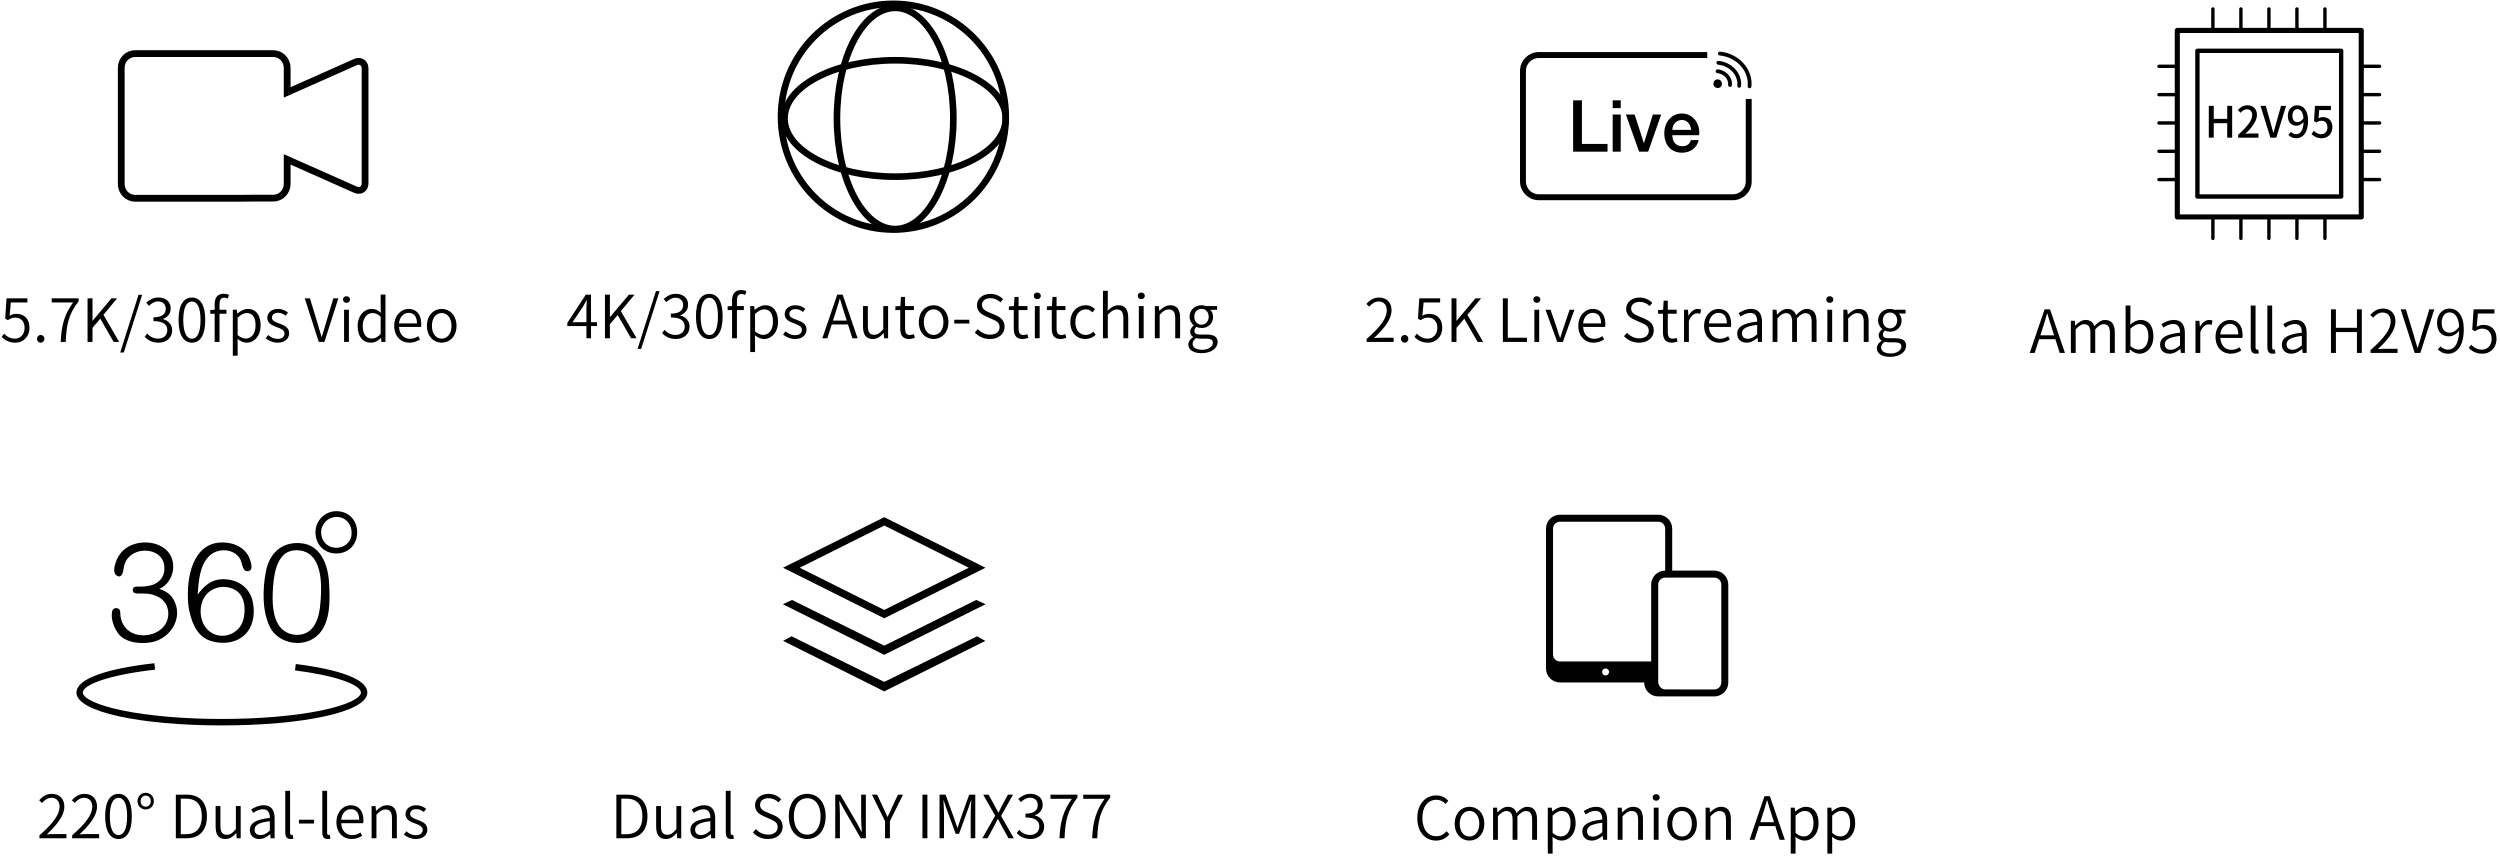 <?xml version="1.0" encoding="UTF-8" standalone="no"?>
<svg width="680px" height="233px" viewBox="0 0 680 233" version="1.1" xmlns="http://www.w3.org/2000/svg" xmlns:xlink="http://www.w3.org/1999/xlink">
    <!-- Generator: Sketch 44.1 (41455) - http://www.bohemiancoding.com/sketch -->
    <title>Group 56</title>
    <desc>Created with Sketch.</desc>
    <defs></defs>
    <g id="v10-overview" stroke="none" stroke-width="1" fill="none" fill-rule="evenodd">
        <g id="Group-56" transform="translate(0, 1)">
            <g id="Group-Copy" transform="translate(32, 13)"></g>
            <g id="Group-3-Copy" transform="translate(413, 13)">
                <g id="Group-7-Copy-2" transform="translate(0.442, 0.042)">
                    <g id="Group-6" transform="translate(52.605, 0)"></g>
                </g>
            </g>
            <g id="Group-4-Copy" transform="translate(587, 1)"></g>
            <g id="Group-2-Copy" transform="translate(212, 0)"></g>
            <g id="Group-8-Copy" transform="translate(20, 138)"></g>
            <g id="Group-7-Copy" transform="translate(213, 140)"></g>
            <g id="Group-55">
                <path d="M4.196,92.211 C6.156,92.211 8.019,90.736 8.019,88.161 C8.019,85.536 6.431,84.37 4.471,84.37 C3.726,84.37 3.175,84.564 2.624,84.872 L2.948,81.276 L7.452,81.276 L7.452,80.142 L1.782,80.142 L1.409,85.65 L2.138,86.103 C2.819,85.65 3.337,85.39 4.147,85.39 C5.686,85.39 6.691,86.443 6.691,88.193 C6.691,89.975 5.508,91.109 4.082,91.109 C2.673,91.109 1.798,90.461 1.118,89.764 L0.454,90.639 C1.247,91.433 2.349,92.211 4.196,92.211 Z M11.065,92.211 C11.615,92.211 12.069,91.789 12.069,91.174 C12.069,90.526 11.615,90.105 11.065,90.105 C10.53,90.105 10.076,90.526 10.076,91.174 C10.076,91.789 10.53,92.211 11.065,92.211 Z M16.508,92 L17.885,92 C18.079,87.367 18.598,84.548 21.4,80.935 L21.4,80.142 L14.062,80.142 L14.062,81.276 L19.877,81.276 C17.545,84.516 16.702,87.432 16.508,92 Z M23.814,92 L25.159,92 L25.159,88.177 L27.281,85.682 L30.91,92 L32.416,92 L28.139,84.629 L31.865,80.142 L30.326,80.142 L25.191,86.249 L25.159,86.249 L25.159,80.142 L23.814,80.142 L23.814,92 Z M32.692,94.884 L33.664,94.884 L38.669,79.186 L37.681,79.186 L32.692,94.884 Z M43.108,92.211 C45.182,92.211 46.834,90.947 46.834,88.841 C46.834,87.205 45.7,86.136 44.307,85.812 L44.307,85.747 C45.571,85.293 46.429,84.337 46.429,82.863 C46.429,80.984 45.004,79.931 43.06,79.915 C41.699,79.931 40.662,80.53 39.787,81.324 L40.516,82.183 C41.18,81.502 42.039,81 43.011,80.984 C44.291,81 45.085,81.778 45.085,82.96 C45.085,84.289 44.226,85.309 41.747,85.309 L41.747,86.346 C44.501,86.346 45.506,87.334 45.506,88.809 C45.506,90.218 44.469,91.109 43.027,91.109 C41.618,91.109 40.727,90.445 40.03,89.732 L39.35,90.591 C40.111,91.417 41.261,92.211 43.108,92.211 Z M52.213,92.211 C49.977,92.211 48.568,90.169 48.568,86.022 C48.568,81.907 49.977,79.931 52.213,79.931 C54.432,79.931 55.825,81.924 55.825,86.022 C55.825,90.169 54.432,92.211 52.213,92.211 Z M52.213,91.141 C53.606,91.141 54.545,89.554 54.545,86.022 C54.545,82.555 53.606,81 52.213,81 C50.803,81 49.847,82.555 49.847,86.022 C49.847,89.554 50.803,91.141 52.213,91.141 Z M62.273,79.186 C61.868,79.008 61.366,78.894 60.863,78.894 C59.195,78.894 58.385,79.963 58.385,81.729 L58.385,83.252 L57.186,83.333 L57.186,84.337 L58.385,84.337 L58.385,92 L59.713,92 L59.713,84.337 L61.592,84.337 L61.592,83.252 L59.713,83.252 L59.713,81.745 C59.713,80.579 60.118,79.963 60.977,79.963 C61.285,79.963 61.641,80.044 61.981,80.206 L62.273,79.186 Z M63.326,95.758 L63.326,83.252 L64.395,83.252 L64.525,84.273 L64.573,84.273 C65.383,83.625 66.371,83.025 67.392,83.025 C69.676,83.025 70.891,84.791 70.891,87.48 C70.891,90.477 69.093,92.211 67.068,92.211 C66.258,92.211 65.432,91.838 64.606,91.19 L64.638,92.729 L64.638,95.758 L63.326,95.758 Z M66.874,91.093 C68.396,91.093 69.514,89.716 69.514,87.496 C69.514,85.52 68.834,84.143 67.084,84.143 C66.323,84.143 65.529,84.58 64.638,85.407 L64.638,90.137 C65.464,90.85 66.274,91.093 66.874,91.093 Z M75.524,92.211 C77.549,92.211 78.651,91.044 78.651,89.651 C78.651,87.982 77.225,87.48 75.946,86.978 C74.941,86.622 73.969,86.281 73.969,85.407 C73.969,84.694 74.504,84.078 75.67,84.078 C76.464,84.078 77.096,84.418 77.695,84.856 L78.327,83.997 C77.663,83.463 76.707,83.025 75.67,83.025 C73.791,83.025 72.706,84.111 72.706,85.471 C72.706,86.962 74.099,87.545 75.346,87.999 C76.334,88.355 77.387,88.776 77.387,89.716 C77.387,90.526 76.788,91.174 75.573,91.174 C74.471,91.174 73.694,90.753 72.932,90.121 L72.268,91.012 C73.094,91.692 74.277,92.211 75.524,92.211 Z M86.702,92 L88.241,92 L92.032,80.142 L90.671,80.142 L88.711,86.686 C88.274,88.096 87.982,89.214 87.529,90.607 L87.464,90.607 C86.994,89.214 86.719,88.096 86.297,86.686 L84.305,80.142 L82.895,80.142 L86.702,92 Z M93.587,92 L94.9,92 L94.9,83.252 L93.587,83.252 L93.587,92 Z M94.252,81.373 C94.77,81.373 95.207,81 95.207,80.482 C95.207,79.915 94.77,79.575 94.252,79.575 C93.701,79.575 93.296,79.915 93.296,80.482 C93.296,81 93.701,81.373 94.252,81.373 Z M100.894,92.211 C98.69,92.211 97.281,90.558 97.281,87.642 C97.281,84.807 99.079,83.025 101.088,83.025 C102.125,83.025 102.805,83.414 103.599,84.062 L103.534,82.539 L103.534,79.105 L104.846,79.105 L104.846,92 L103.761,92 L103.631,90.947 L103.599,90.947 C102.902,91.644 101.963,92.211 100.894,92.211 Z M101.169,91.093 C102.011,91.093 102.757,90.672 103.534,89.845 L103.534,85.115 C102.74,84.418 102.06,84.143 101.299,84.143 C99.808,84.143 98.658,85.585 98.658,87.626 C98.658,89.781 99.565,91.093 101.169,91.093 Z M111.375,92.211 C109.075,92.211 107.228,90.51 107.228,87.642 C107.228,84.791 109.123,83.025 111.132,83.025 C113.319,83.025 114.583,84.597 114.583,87.124 C114.583,87.415 114.566,87.707 114.518,87.918 L108.54,87.918 C108.621,89.862 109.787,91.158 111.537,91.158 C112.396,91.158 113.108,90.882 113.756,90.445 L114.242,91.32 C113.481,91.806 112.59,92.211 111.375,92.211 Z M108.524,86.962 L113.416,86.962 C113.416,85.083 112.574,84.094 111.148,84.094 C109.852,84.094 108.702,85.147 108.524,86.962 Z M120.139,92.211 C118.001,92.211 116.122,90.526 116.122,87.642 C116.122,84.71 118.001,83.025 120.139,83.025 C122.278,83.025 124.173,84.71 124.173,87.642 C124.173,90.526 122.278,92.211 120.139,92.211 Z M120.139,91.109 C121.711,91.109 122.812,89.716 122.812,87.642 C122.812,85.552 121.711,84.143 120.139,84.143 C118.568,84.143 117.482,85.552 117.482,87.642 C117.482,89.716 118.568,91.109 120.139,91.109 Z" id="5.7K/30fps-Video-Copy" fill="#000000" fill-rule="nonzero"></path>
                <path d="M97.543,15.686 C98.564,15.686 99.299,16.473 99.299,17.635 L99.299,48.813 C99.299,50.003 98.567,50.794 97.543,50.794 C97.261,50.794 96.953,50.724 96.672,50.593 L79.409,42.927 L78.111,42.35 L78.111,43.771 L78.111,49.036 C78.111,51.178 76.409,52.9 74.305,52.9 L68.283,52.9 L64.397,52.932 L47.441,52.932 L43.72,52.932 L36.784,52.932 C34.679,52.932 32.978,51.209 32.978,49.068 L32.978,17.443 C32.978,15.302 34.679,13.58 36.784,13.58 L74.305,13.58 C76.409,13.58 78.111,15.302 78.111,17.443 L78.111,22.709 L78.111,24.129 L79.409,23.553 L96.656,15.894 C96.953,15.755 97.261,15.686 97.543,15.686 Z" id="Shape" stroke="#000000" stroke-width="1.847"></path>
                <path d="M371.729,92 L379.068,92 L379.068,90.866 L375.666,90.866 C375.066,90.866 374.353,90.898 373.722,90.963 C376.621,88.242 378.501,85.795 378.501,83.398 C378.501,81.292 377.205,79.931 375.099,79.931 C373.624,79.931 372.604,80.628 371.648,81.664 L372.426,82.41 C373.106,81.616 373.965,81 374.953,81 C376.476,81 377.205,82.053 377.205,83.446 C377.205,85.504 375.52,87.901 371.729,91.206 L371.729,92 Z M382.065,92.211 C382.615,92.211 383.069,91.789 383.069,91.174 C383.069,90.526 382.615,90.105 382.065,90.105 C381.53,90.105 381.076,90.526 381.076,91.174 C381.076,91.789 381.53,92.211 382.065,92.211 Z M388.464,92.211 C390.424,92.211 392.287,90.736 392.287,88.161 C392.287,85.536 390.699,84.37 388.739,84.37 C387.994,84.37 387.443,84.564 386.892,84.872 L387.216,81.276 L391.72,81.276 L391.72,80.142 L386.05,80.142 L385.677,85.65 L386.406,86.103 C387.087,85.65 387.605,85.39 388.415,85.39 C389.954,85.39 390.958,86.443 390.958,88.193 C390.958,89.975 389.776,91.109 388.35,91.109 C386.941,91.109 386.066,90.461 385.386,89.764 L384.721,90.639 C385.515,91.433 386.617,92.211 388.464,92.211 Z M394.814,92 L396.159,92 L396.159,88.177 L398.281,85.682 L401.91,92 L403.416,92 L399.139,84.629 L402.865,80.142 L401.326,80.142 L396.191,86.249 L396.159,86.249 L396.159,80.142 L394.814,80.142 L394.814,92 Z M408.778,92 L415.356,92 L415.356,90.866 L410.123,90.866 L410.123,80.142 L408.778,80.142 L408.778,92 Z M417.348,92 L418.66,92 L418.66,83.252 L417.348,83.252 L417.348,92 Z M418.012,81.373 C418.531,81.373 418.968,81 418.968,80.482 C418.968,79.915 418.531,79.575 418.012,79.575 C417.462,79.575 417.057,79.915 417.057,80.482 C417.057,81 417.462,81.373 418.012,81.373 Z M423.569,92 L425.108,92 L428.235,83.252 L426.939,83.252 L425.205,88.339 C424.946,89.197 424.638,90.088 424.379,90.915 L424.314,90.915 C424.039,90.088 423.747,89.197 423.488,88.339 L421.755,83.252 L420.378,83.252 L423.569,92 Z M433.451,92.211 C431.151,92.211 429.304,90.51 429.304,87.642 C429.304,84.791 431.199,83.025 433.208,83.025 C435.395,83.025 436.659,84.597 436.659,87.124 C436.659,87.415 436.642,87.707 436.594,87.918 L430.616,87.918 C430.697,89.862 431.863,91.158 433.613,91.158 C434.472,91.158 435.184,90.882 435.832,90.445 L436.318,91.32 C435.557,91.806 434.666,92.211 433.451,92.211 Z M430.6,86.962 L435.492,86.962 C435.492,85.083 434.65,84.094 433.224,84.094 C431.928,84.094 430.778,85.147 430.6,86.962 Z M445.844,92.211 C448.29,92.211 449.829,90.753 449.829,88.89 C449.829,87.124 448.728,86.314 447.367,85.714 L445.65,84.985 C444.742,84.597 443.673,84.143 443.673,82.928 C443.673,81.81 444.597,81.114 445.974,81.114 C447.108,81.114 447.982,81.551 448.711,82.248 L449.424,81.389 C448.614,80.53 447.399,79.931 445.974,79.931 C443.868,79.931 442.312,81.227 442.312,83.025 C442.312,84.759 443.625,85.569 444.726,86.038 L446.443,86.8 C447.577,87.302 448.468,87.707 448.468,88.987 C448.468,90.202 447.48,91.028 445.86,91.028 C444.597,91.028 443.398,90.445 442.539,89.521 L441.729,90.445 C442.75,91.53 444.159,92.211 445.844,92.211 Z M454.738,92.211 C455.224,92.211 455.807,92.049 456.293,91.887 L456.034,90.898 C455.742,91.012 455.337,91.125 455.013,91.125 C453.96,91.125 453.636,90.477 453.636,89.408 L453.636,84.337 L456.05,84.337 L456.05,83.252 L453.636,83.252 L453.636,80.773 L452.518,80.773 L452.373,83.252 L450.996,83.333 L450.996,84.337 L452.324,84.337 L452.324,89.359 C452.324,91.077 452.907,92.211 454.738,92.211 Z M458.059,92 L459.371,92 L459.371,86.298 C459.97,84.775 460.878,84.224 461.623,84.224 C461.963,84.224 462.157,84.273 462.449,84.37 L462.708,83.22 C462.417,83.074 462.157,83.025 461.785,83.025 C460.797,83.025 459.906,83.754 459.306,84.856 L459.258,84.856 L459.128,83.252 L458.059,83.252 L458.059,92 Z M467.665,92.211 C465.365,92.211 463.518,90.51 463.518,87.642 C463.518,84.791 465.414,83.025 467.422,83.025 C469.609,83.025 470.873,84.597 470.873,87.124 C470.873,87.415 470.857,87.707 470.808,87.918 L464.83,87.918 C464.911,89.862 466.078,91.158 467.827,91.158 C468.686,91.158 469.399,90.882 470.047,90.445 L470.533,91.32 C469.771,91.806 468.88,92.211 467.665,92.211 Z M464.814,86.962 L469.707,86.962 C469.707,85.083 468.864,84.094 467.439,84.094 C466.143,84.094 464.992,85.147 464.814,86.962 Z M475.069,92.211 C473.627,92.211 472.525,91.336 472.525,89.748 C472.525,87.837 474.194,86.897 477.952,86.476 C477.969,85.293 477.596,84.127 476.089,84.127 C475.036,84.127 474.097,84.629 473.433,85.099 L472.898,84.175 C473.659,83.673 474.891,83.025 476.3,83.025 C478.422,83.025 479.265,84.467 479.265,86.573 L479.265,92 L478.179,92 L478.066,90.931 L478.017,90.931 C477.175,91.644 476.17,92.211 475.069,92.211 Z M475.425,91.141 C476.316,91.141 477.061,90.72 477.952,89.926 L477.952,87.367 C474.858,87.723 473.805,88.468 473.805,89.667 C473.805,90.72 474.534,91.141 475.425,91.141 Z M482.148,92 L483.46,92 L483.46,85.601 C484.287,84.645 485.064,84.175 485.745,84.175 C486.927,84.175 487.462,84.921 487.462,86.605 L487.462,92 L488.774,92 L488.774,85.601 C489.616,84.645 490.362,84.175 491.074,84.175 C492.241,84.175 492.775,84.921 492.775,86.605 L492.775,92 L494.104,92 L494.104,86.443 C494.104,84.208 493.229,83.025 491.447,83.025 C490.394,83.025 489.471,83.722 488.531,84.726 C488.191,83.689 487.478,83.025 486.117,83.025 C485.097,83.025 484.157,83.706 483.396,84.548 L483.347,84.548 L483.217,83.252 L482.148,83.252 L482.148,92 Z M497.036,92 L498.348,92 L498.348,83.252 L497.036,83.252 L497.036,92 Z M497.7,81.373 C498.219,81.373 498.656,81 498.656,80.482 C498.656,79.915 498.219,79.575 497.7,79.575 C497.149,79.575 496.744,79.915 496.744,80.482 C496.744,81 497.149,81.373 497.7,81.373 Z M501.394,92 L502.706,92 L502.706,85.601 C503.613,84.661 504.277,84.175 505.201,84.175 C506.416,84.175 506.934,84.921 506.934,86.605 L506.934,92 L508.263,92 L508.263,86.443 C508.263,84.208 507.42,83.025 505.59,83.025 C504.391,83.025 503.484,83.706 502.641,84.532 L502.593,84.532 L502.463,83.252 L501.394,83.252 L501.394,92 Z M514.111,96.066 C511.956,96.066 510.498,95.208 510.498,93.701 C510.498,92.956 510.984,92.227 511.794,91.692 L511.794,91.627 C511.341,91.352 511,90.882 511,90.186 C511,89.457 511.535,88.89 511.972,88.566 L511.972,88.501 C511.405,88.047 510.838,87.189 510.838,86.152 C510.838,84.256 512.313,83.025 514.078,83.025 C514.564,83.025 514.986,83.139 515.293,83.252 L518.323,83.252 L518.323,84.273 L516.476,84.273 C516.913,84.694 517.237,85.374 517.237,86.168 C517.237,88.031 515.844,89.23 514.078,89.23 C513.641,89.23 513.139,89.116 512.734,88.906 C512.41,89.181 512.151,89.505 512.151,90.007 C512.151,90.574 512.507,90.996 513.706,90.996 L515.455,90.996 C517.464,90.996 518.469,91.627 518.469,93.069 C518.469,94.657 516.768,96.066 514.111,96.066 Z M514.078,88.323 C515.131,88.323 516.039,87.464 516.039,86.152 C516.039,84.823 515.148,84.013 514.078,84.013 C512.993,84.013 512.118,84.807 512.118,86.152 C512.118,87.464 513.025,88.323 514.078,88.323 Z M514.289,95.143 C516.039,95.143 517.173,94.203 517.173,93.264 C517.173,92.405 516.541,92.113 515.342,92.113 L513.738,92.113 C513.463,92.113 513.025,92.065 512.62,91.968 C511.956,92.437 511.665,93.004 511.665,93.539 C511.665,94.511 512.637,95.143 514.289,95.143 Z" id="2.5K-Live-Streaming-Copy-2" fill="#000000" fill-rule="nonzero"></path>
                <path d="M468.028,22.624 C467.915,22.737 467.788,22.82 467.645,22.873 C467.502,22.927 467.357,22.952 467.208,22.95 C467.06,22.947 466.914,22.917 466.769,22.858 C466.625,22.799 466.495,22.711 466.38,22.593 C466.269,22.479 466.186,22.349 466.13,22.203 C466.074,22.058 466.047,21.91 466.047,21.761 C466.048,21.611 466.075,21.465 466.13,21.321 C466.184,21.177 466.267,21.049 466.379,20.935 C466.494,20.818 466.624,20.73 466.769,20.672 C466.914,20.614 467.06,20.585 467.206,20.585 C467.353,20.585 467.497,20.614 467.64,20.671 C467.783,20.729 467.91,20.814 468.021,20.928 C468.136,21.046 468.222,21.178 468.279,21.326 C468.336,21.474 468.366,21.623 468.367,21.774 C468.368,21.925 468.341,22.075 468.285,22.224 C468.229,22.374 468.143,22.507 468.028,22.624" id="Fill-25" fill="#000000" fill-rule="nonzero"></path>
                <path d="M473.015,22.87 C472.732,22.841 472.526,22.585 472.554,22.297 C472.826,19.473 470.484,16.918 467.334,16.602 C467.051,16.574 466.845,16.318 466.873,16.03 C466.9,15.742 467.152,15.531 467.435,15.559 C471.149,15.932 473.905,19 473.577,22.399 C473.549,22.688 473.298,22.898 473.015,22.87" id="Fill-26" fill="#000000" fill-rule="nonzero"></path>
                <path d="M475.367,22.432 C475.766,18.292 472.347,14.549 467.746,14.088 C467.463,14.06 467.256,13.803 467.284,13.515 C467.312,13.227 467.563,13.017 467.846,13.045 C473.012,13.563 476.845,17.82 476.39,22.534 C476.362,22.822 476.111,23.033 475.828,23.004 C475.545,22.976 475.339,22.719 475.367,22.432 Z" id="Fill-27" fill="#000000" fill-rule="nonzero"></path>
                <path d="M470.514,22.642 C470.231,22.613 470.025,22.357 470.052,22.069 C470.204,20.502 468.892,19.084 467.128,18.907 C466.846,18.879 466.639,18.623 466.667,18.334 C466.695,18.046 466.947,17.836 467.229,17.864 C469.557,18.098 471.283,20.03 471.076,22.171 C471.048,22.46 470.797,22.67 470.514,22.642" id="Fill-28" fill="#000000" fill-rule="nonzero"></path>
                <path d="M427.891,26.297 L430.288,26.297 L430.288,38.148 L437.25,38.148 L437.25,40.26 L427.891,40.26 L427.891,26.297 Z M438.65,26.297 L440.837,26.297 L440.837,28.409 L438.65,28.409 L438.65,26.297 Z M438.65,30.149 L440.837,30.149 L440.837,40.26 L438.65,40.26 L438.65,30.149 Z M442.237,30.149 L444.615,30.149 L447.127,37.913 L447.166,37.913 L449.582,30.149 L451.845,30.149 L448.297,40.26 L445.842,40.26 L442.237,30.149 Z M459.977,34.315 C459.952,33.963 459.878,33.624 459.757,33.298 C459.635,32.972 459.469,32.688 459.258,32.447 C459.047,32.206 458.791,32.01 458.491,31.861 C458.19,31.711 457.855,31.636 457.484,31.636 C457.1,31.636 456.752,31.704 456.439,31.841 C456.125,31.978 455.857,32.167 455.633,32.408 C455.409,32.649 455.23,32.933 455.096,33.259 C454.962,33.585 454.888,33.937 454.876,34.315 L459.977,34.315 Z M454.876,35.781 C454.876,36.173 454.93,36.551 455.039,36.916 C455.147,37.281 455.31,37.6 455.528,37.874 C455.745,38.148 456.02,38.366 456.352,38.529 C456.685,38.692 457.081,38.774 457.542,38.774 C458.181,38.774 458.695,38.633 459.085,38.353 C459.475,38.073 459.766,37.652 459.958,37.092 L462.029,37.092 C461.914,37.639 461.716,38.128 461.435,38.558 C461.154,38.989 460.815,39.35 460.418,39.644 C460.022,39.937 459.578,40.159 459.085,40.309 C458.593,40.459 458.079,40.534 457.542,40.534 C456.762,40.534 456.071,40.403 455.47,40.142 C454.869,39.882 454.361,39.517 453.945,39.047 C453.53,38.578 453.217,38.017 453.006,37.366 C452.795,36.714 452.689,35.997 452.689,35.214 C452.689,34.497 452.801,33.816 453.025,33.171 C453.249,32.525 453.568,31.958 453.984,31.469 C454.399,30.981 454.901,30.593 455.489,30.306 C456.078,30.019 456.742,29.876 457.484,29.876 C458.264,29.876 458.964,30.042 459.584,30.374 C460.204,30.707 460.719,31.147 461.128,31.694 C461.537,32.242 461.834,32.871 462.02,33.581 C462.205,34.292 462.253,35.025 462.164,35.781 L454.876,35.781 Z" id="Live" fill="#000000" fill-rule="nonzero"></path>
                <path d="M475.651,25.913 L475.651,48.353 C475.651,50.723 473.716,52.65 471.335,52.65 L418.566,52.65 C416.181,52.65 414.25,50.728 414.25,48.354 L414.25,18.266 C414.25,15.896 416.184,13.971 418.569,13.971 L464.369,13.971" id="Rectangle" stroke="#000000" stroke-width="1.616"></path>
                <path d="M554.981,90.205 L558.723,90.205 L558.107,88.277 C557.654,86.932 557.281,85.653 556.876,84.259 L556.811,84.259 C556.423,85.669 556.034,86.932 555.596,88.277 L554.981,90.205 Z M560.246,95 L559.063,91.258 L554.641,91.258 L553.426,95 L552.081,95 L556.131,83.142 L557.605,83.142 L561.671,95 L560.246,95 Z M563.275,95 L564.587,95 L564.587,88.601 C565.414,87.645 566.191,87.175 566.872,87.175 C568.054,87.175 568.589,87.921 568.589,89.605 L568.589,95 L569.901,95 L569.901,88.601 C570.743,87.645 571.489,87.175 572.201,87.175 C573.368,87.175 573.902,87.921 573.902,89.605 L573.902,95 L575.231,95 L575.231,89.443 C575.231,87.208 574.356,86.025 572.574,86.025 C571.521,86.025 570.598,86.722 569.658,87.726 C569.318,86.689 568.605,86.025 567.244,86.025 C566.224,86.025 565.284,86.706 564.523,87.548 L564.474,87.548 L564.344,86.252 L563.275,86.252 L563.275,95 Z M581.905,95.211 C581.095,95.211 580.156,94.806 579.378,94.093 L579.346,94.093 L579.2,95 L578.163,95 L578.163,82.105 L579.475,82.105 L579.475,85.685 L579.41,87.289 C580.237,86.592 581.225,86.025 582.229,86.025 C584.513,86.025 585.728,87.791 585.728,90.48 C585.728,93.477 583.93,95.211 581.905,95.211 Z M581.711,94.093 C583.234,94.093 584.351,92.716 584.351,90.496 C584.351,88.52 583.671,87.143 581.921,87.143 C581.16,87.143 580.35,87.58 579.475,88.407 L579.475,93.137 C580.269,93.85 581.111,94.093 581.711,94.093 Z M590.086,95.211 C588.644,95.211 587.543,94.336 587.543,92.748 C587.543,90.837 589.211,89.897 592.97,89.476 C592.986,88.293 592.613,87.127 591.107,87.127 C590.054,87.127 589.114,87.629 588.45,88.099 L587.915,87.175 C588.677,86.673 589.908,86.025 591.317,86.025 C593.44,86.025 594.282,87.467 594.282,89.573 L594.282,95 L593.197,95 L593.083,93.931 L593.035,93.931 C592.192,94.644 591.188,95.211 590.086,95.211 Z M590.443,94.141 C591.334,94.141 592.079,93.72 592.97,92.926 L592.97,90.367 C589.876,90.723 588.823,91.468 588.823,92.667 C588.823,93.72 589.552,94.141 590.443,94.141 Z M597.166,95 L598.478,95 L598.478,89.298 C599.077,87.775 599.984,87.224 600.73,87.224 C601.07,87.224 601.264,87.273 601.556,87.37 L601.815,86.22 C601.523,86.074 601.264,86.025 600.892,86.025 C599.903,86.025 599.012,86.754 598.413,87.856 L598.364,87.856 L598.235,86.252 L597.166,86.252 L597.166,95 Z M606.772,95.211 C604.472,95.211 602.625,93.51 602.625,90.642 C602.625,87.791 604.52,86.025 606.529,86.025 C608.716,86.025 609.98,87.597 609.98,90.124 C609.98,90.415 609.964,90.707 609.915,90.918 L603.937,90.918 C604.018,92.862 605.185,94.158 606.934,94.158 C607.793,94.158 608.506,93.882 609.154,93.445 L609.64,94.32 C608.878,94.806 607.987,95.211 606.772,95.211 Z M603.921,89.962 L608.813,89.962 C608.813,88.083 607.971,87.094 606.545,87.094 C605.249,87.094 604.099,88.147 603.921,89.962 Z M613.625,95.211 C613.997,95.211 614.208,95.162 614.419,95.097 L614.224,94.077 C614.062,94.109 613.997,94.109 613.916,94.109 C613.69,94.109 613.511,93.931 613.511,93.493 L613.511,82.105 L612.199,82.105 L612.199,93.396 C612.199,94.563 612.62,95.211 613.625,95.211 Z M618.145,95.211 C618.517,95.211 618.728,95.162 618.938,95.097 L618.744,94.077 C618.582,94.109 618.517,94.109 618.436,94.109 C618.209,94.109 618.031,93.931 618.031,93.493 L618.031,82.105 L616.719,82.105 L616.719,93.396 C616.719,94.563 617.14,95.211 618.145,95.211 Z M623.215,95.211 C621.773,95.211 620.672,94.336 620.672,92.748 C620.672,90.837 622.34,89.897 626.099,89.476 C626.115,88.293 625.742,87.127 624.236,87.127 C623.183,87.127 622.243,87.629 621.579,88.099 L621.044,87.175 C621.806,86.673 623.037,86.025 624.446,86.025 C626.569,86.025 627.411,87.467 627.411,89.573 L627.411,95 L626.326,95 L626.212,93.931 L626.164,93.931 C625.321,94.644 624.317,95.211 623.215,95.211 Z M623.572,94.141 C624.463,94.141 625.208,93.72 626.099,92.926 L626.099,90.367 C623.005,90.723 621.952,91.468 621.952,92.667 C621.952,93.72 622.681,94.141 623.572,94.141 Z M634.021,95 L635.365,95 L635.365,89.33 L641.084,89.33 L641.084,95 L642.412,95 L642.412,83.142 L641.084,83.142 L641.084,88.164 L635.365,88.164 L635.365,83.142 L634.021,83.142 L634.021,95 Z M644.794,95 L652.132,95 L652.132,93.866 L648.73,93.866 C648.131,93.866 647.418,93.898 646.786,93.963 C649.686,91.242 651.565,88.795 651.565,86.398 C651.565,84.292 650.269,82.931 648.163,82.931 C646.689,82.931 645.668,83.628 644.713,84.664 L645.49,85.41 C646.171,84.616 647.029,84 648.017,84 C649.54,84 650.269,85.053 650.269,86.446 C650.269,88.504 648.584,90.901 644.794,94.206 L644.794,95 Z M656.798,95 L658.337,95 L662.128,83.142 L660.767,83.142 L658.807,89.686 C658.369,91.096 658.078,92.214 657.624,93.607 L657.559,93.607 C657.089,92.214 656.814,91.096 656.393,89.686 L654.4,83.142 L652.991,83.142 L656.798,95 Z M666.323,89.492 C667.133,89.492 668.057,89.022 668.883,87.856 C668.753,85.377 667.814,83.968 666.21,83.968 C665.027,83.968 664.136,85.102 664.136,86.754 C664.136,88.39 664.849,89.492 666.323,89.492 Z M663.1,94.028 L663.829,93.202 C664.347,93.769 665.06,94.109 665.854,94.109 C667.409,94.109 668.786,92.797 668.899,88.974 C668.154,89.881 667.15,90.48 666.113,90.48 C664.136,90.48 662.873,89.2 662.873,86.754 C662.873,84.486 664.396,82.931 666.21,82.931 C668.494,82.931 670.147,84.81 670.147,88.52 C670.147,93.38 668.089,95.211 665.886,95.211 C664.639,95.211 663.748,94.708 663.1,94.028 Z M675.233,95.211 C677.194,95.211 679.057,93.736 679.057,91.161 C679.057,88.536 677.469,87.37 675.509,87.37 C674.764,87.37 674.213,87.564 673.662,87.872 L673.986,84.276 L678.49,84.276 L678.49,83.142 L672.82,83.142 L672.447,88.65 L673.176,89.103 C673.856,88.65 674.375,88.39 675.185,88.39 C676.724,88.39 677.728,89.443 677.728,91.193 C677.728,92.975 676.546,94.109 675.12,94.109 C673.711,94.109 672.836,93.461 672.155,92.764 L671.491,93.639 C672.285,94.433 673.387,95.211 675.233,95.211 Z" id="Ambarella-H2V95-Copy-2" fill="#000000" fill-rule="nonzero"></path>
                <polygon id="Stroke-75" stroke="#000000" stroke-width="1.385" stroke-linecap="round" stroke-linejoin="round" points="592.228 58.001 642.263 58.001 642.263 7.275 592.228 7.275"></polygon>
                <polygon id="Stroke-77" stroke="#000000" stroke-width="1.183" stroke-linecap="round" stroke-linejoin="round" points="597.697 52.456 636.796 52.456 636.796 12.818 597.697 12.818"></polygon>
                <path d="M632.384,1.439 L632.384,7.274" id="Stroke-78" stroke="#000000" stroke-width="0.923" stroke-linecap="round" stroke-linejoin="round"></path>
                <path d="M624.765,1.439 L624.765,7.274" id="Stroke-79" stroke="#000000" stroke-width="0.923" stroke-linecap="round" stroke-linejoin="round"></path>
                <path d="M617.146,1.439 L617.146,7.274" id="Stroke-80" stroke="#000000" stroke-width="0.923" stroke-linecap="round" stroke-linejoin="round"></path>
                <path d="M609.527,1.439 L609.527,7.274" id="Stroke-81" stroke="#000000" stroke-width="0.923" stroke-linecap="round" stroke-linejoin="round"></path>
                <path d="M601.908,1.439 L601.908,7.274" id="Stroke-82" stroke="#000000" stroke-width="0.923" stroke-linecap="round" stroke-linejoin="round"></path>
                <path d="M632.384,58 L632.384,63.836" id="Stroke-83" stroke="#000000" stroke-width="0.923" stroke-linecap="round" stroke-linejoin="round"></path>
                <path d="M624.765,58 L624.765,63.836" id="Stroke-84" stroke="#000000" stroke-width="0.923" stroke-linecap="round" stroke-linejoin="round"></path>
                <path d="M617.146,58 L617.146,63.836" id="Stroke-85" stroke="#000000" stroke-width="0.923" stroke-linecap="round" stroke-linejoin="round"></path>
                <path d="M609.527,58 L609.527,63.836" id="Stroke-86" stroke="#000000" stroke-width="0.923" stroke-linecap="round" stroke-linejoin="round"></path>
                <path d="M601.908,58 L601.908,63.836" id="Stroke-87" stroke="#000000" stroke-width="0.923" stroke-linecap="round" stroke-linejoin="round"></path>
                <path d="M587.244,17.04 L592.229,17.04" id="Stroke-88" stroke="#000000" stroke-width="0.923" stroke-linecap="round" stroke-linejoin="round"></path>
                <path d="M587.244,24.742 L592.229,24.742" id="Stroke-89" stroke="#000000" stroke-width="0.923" stroke-linecap="round" stroke-linejoin="round"></path>
                <path d="M587.244,32.444 L592.229,32.444" id="Stroke-90" stroke="#000000" stroke-width="0.923" stroke-linecap="round" stroke-linejoin="round"></path>
                <path d="M587.244,40.147 L592.229,40.147" id="Stroke-91" stroke="#000000" stroke-width="0.923" stroke-linecap="round" stroke-linejoin="round"></path>
                <path d="M587.244,47.849 L592.229,47.849" id="Stroke-92" stroke="#000000" stroke-width="0.923" stroke-linecap="round" stroke-linejoin="round"></path>
                <path d="M642.263,17.04 L647.248,17.04" id="Stroke-93" stroke="#000000" stroke-width="0.923" stroke-linecap="round" stroke-linejoin="round"></path>
                <path d="M642.263,24.742 L647.248,24.742" id="Stroke-94" stroke="#000000" stroke-width="0.923" stroke-linecap="round" stroke-linejoin="round"></path>
                <path d="M642.263,32.444 L647.248,32.444" id="Stroke-95" stroke="#000000" stroke-width="0.923" stroke-linecap="round" stroke-linejoin="round"></path>
                <path d="M642.263,40.147 L647.248,40.147" id="Stroke-96" stroke="#000000" stroke-width="0.923" stroke-linecap="round" stroke-linejoin="round"></path>
                <path d="M642.263,47.849 L647.248,47.849" id="Stroke-97" stroke="#000000" stroke-width="0.923" stroke-linecap="round" stroke-linejoin="round"></path>
                <path d="M600.793,36.454 L602.141,36.454 L602.141,32.515 L605.801,32.515 L605.801,36.454 L607.149,36.454 L607.149,27.799 L605.801,27.799 L605.801,31.327 L602.141,31.327 L602.141,27.799 L600.793,27.799 L600.793,36.454 Z M608.776,36.454 L614.295,36.454 L614.295,35.302 L612.157,35.302 C611.739,35.302 611.204,35.337 610.763,35.384 C612.576,33.632 613.889,31.903 613.889,30.233 C613.889,28.669 612.878,27.634 611.309,27.634 C610.193,27.634 609.438,28.128 608.706,28.928 L609.461,29.68 C609.915,29.151 610.472,28.716 611.146,28.716 C612.099,28.716 612.599,29.363 612.599,30.304 C612.599,31.727 611.297,33.408 608.776,35.666 L608.776,36.454 Z M617.549,36.454 L619.141,36.454 L621.814,27.799 L620.442,27.799 L619.176,32.279 C618.897,33.267 618.688,34.114 618.397,35.114 L618.339,35.114 C618.037,34.114 617.851,33.267 617.561,32.279 L616.294,27.799 L614.865,27.799 L617.549,36.454 Z M624.916,32.221 C624.021,32.221 623.533,31.586 623.533,30.48 C623.533,29.351 624.114,28.681 624.846,28.681 C625.776,28.681 626.415,29.457 626.543,31.162 C626.032,31.915 625.439,32.221 624.916,32.221 Z M622.429,35.69 C622.929,36.207 623.626,36.607 624.614,36.607 C626.264,36.607 627.798,35.243 627.798,31.833 C627.798,28.975 626.473,27.634 624.835,27.634 C623.452,27.634 622.29,28.763 622.29,30.48 C622.29,32.291 623.254,33.197 624.684,33.197 C625.334,33.197 626.066,32.809 626.566,32.185 C626.485,34.655 625.59,35.502 624.556,35.502 C624.01,35.502 623.487,35.243 623.15,34.855 L622.429,35.69 Z M631.528,36.607 C633.027,36.607 634.41,35.525 634.41,33.608 C634.41,31.715 633.236,30.856 631.807,30.856 C631.342,30.856 630.993,30.974 630.633,31.162 L630.831,28.94 L634.003,28.94 L634.003,27.799 L629.669,27.799 L629.413,31.903 L630.064,32.338 C630.563,32.009 630.889,31.844 631.435,31.844 C632.411,31.844 633.062,32.503 633.062,33.655 C633.062,34.808 632.33,35.502 631.365,35.502 C630.47,35.502 629.855,35.066 629.367,34.573 L628.727,35.455 C629.332,36.054 630.18,36.607 631.528,36.607 Z" id="H2V95" fill="#000000" fill-rule="nonzero"></path>
                <path d="M155.717,86.642 L159.508,86.642 L159.508,82.787 C159.508,82.203 159.557,81.264 159.605,80.681 L159.524,80.681 C159.233,81.248 158.909,81.831 158.585,82.398 L155.717,86.642 Z M162.375,86.642 L162.375,87.695 L160.755,87.695 L160.755,91 L159.508,91 L159.508,87.695 L154.308,87.695 L154.308,86.837 L159.346,79.142 L160.755,79.142 L160.755,86.642 L162.375,86.642 Z M164.546,91 L165.891,91 L165.891,87.177 L168.013,84.682 L171.642,91 L173.148,91 L168.872,83.629 L172.598,79.142 L171.059,79.142 L165.923,85.249 L165.891,85.249 L165.891,79.142 L164.546,79.142 L164.546,91 Z M173.424,93.884 L174.396,93.884 L179.402,78.186 L178.413,78.186 L173.424,93.884 Z M183.84,91.211 C185.914,91.211 187.566,89.947 187.566,87.841 C187.566,86.205 186.432,85.136 185.039,84.812 L185.039,84.747 C186.303,84.293 187.161,83.337 187.161,81.863 C187.161,79.984 185.736,78.931 183.792,78.915 C182.431,78.931 181.394,79.53 180.519,80.324 L181.248,81.183 C181.913,80.502 182.771,80 183.743,79.984 C185.023,80 185.817,80.778 185.817,81.96 C185.817,83.289 184.958,84.309 182.48,84.309 L182.48,85.346 C185.234,85.346 186.238,86.334 186.238,87.809 C186.238,89.218 185.201,90.109 183.759,90.109 C182.35,90.109 181.459,89.445 180.762,88.732 L180.082,89.591 C180.843,90.417 181.994,91.211 183.84,91.211 Z M192.945,91.211 C190.709,91.211 189.3,89.169 189.3,85.022 C189.3,80.907 190.709,78.931 192.945,78.931 C195.164,78.931 196.557,80.924 196.557,85.022 C196.557,89.169 195.164,91.211 192.945,91.211 Z M192.945,90.141 C194.338,90.141 195.278,88.554 195.278,85.022 C195.278,81.555 194.338,80 192.945,80 C191.535,80 190.58,81.555 190.58,85.022 C190.58,88.554 191.535,90.141 192.945,90.141 Z M203.005,78.186 C202.6,78.008 202.098,77.894 201.596,77.894 C199.927,77.894 199.117,78.963 199.117,80.729 L199.117,82.252 L197.918,82.333 L197.918,83.337 L199.117,83.337 L199.117,91 L200.445,91 L200.445,83.337 L202.325,83.337 L202.325,82.252 L200.445,82.252 L200.445,80.745 C200.445,79.579 200.85,78.963 201.709,78.963 C202.017,78.963 202.373,79.044 202.713,79.206 L203.005,78.186 Z M204.058,94.758 L204.058,82.252 L205.127,82.252 L205.257,83.273 L205.305,83.273 C206.115,82.625 207.104,82.025 208.124,82.025 C210.408,82.025 211.623,83.791 211.623,86.48 C211.623,89.477 209.825,91.211 207.8,91.211 C206.99,91.211 206.164,90.838 205.338,90.19 L205.37,91.729 L205.37,94.758 L204.058,94.758 Z M207.606,90.093 C209.129,90.093 210.246,88.716 210.246,86.496 C210.246,84.52 209.566,83.143 207.816,83.143 C207.055,83.143 206.261,83.58 205.37,84.407 L205.37,89.137 C206.196,89.85 207.006,90.093 207.606,90.093 Z M216.257,91.211 C218.282,91.211 219.383,90.044 219.383,88.651 C219.383,86.982 217.958,86.48 216.678,85.978 C215.673,85.622 214.701,85.281 214.701,84.407 C214.701,83.694 215.236,83.078 216.402,83.078 C217.196,83.078 217.828,83.418 218.427,83.856 L219.059,82.997 C218.395,82.463 217.439,82.025 216.402,82.025 C214.523,82.025 213.438,83.111 213.438,84.471 C213.438,85.962 214.831,86.545 216.078,86.999 C217.067,87.355 218.12,87.776 218.12,88.716 C218.12,89.526 217.52,90.174 216.305,90.174 C215.204,90.174 214.426,89.753 213.665,89.121 L213,90.012 C213.827,90.692 215.009,91.211 216.257,91.211 Z M226.576,86.205 L230.318,86.205 L229.703,84.277 C229.249,82.932 228.876,81.653 228.471,80.259 L228.407,80.259 C228.018,81.669 227.629,82.932 227.192,84.277 L226.576,86.205 Z M231.841,91 L230.658,87.258 L226.236,87.258 L225.021,91 L223.676,91 L227.726,79.142 L229.2,79.142 L233.267,91 L231.841,91 Z M237.398,91.211 C238.613,91.211 239.487,90.563 240.314,89.607 L240.362,89.607 L240.476,91 L241.561,91 L241.561,82.252 L240.249,82.252 L240.249,88.521 C239.374,89.591 238.71,90.06 237.786,90.06 C236.555,90.06 236.053,89.331 236.053,87.647 L236.053,82.252 L234.741,82.252 L234.741,87.809 C234.741,90.044 235.567,91.211 237.398,91.211 Z M247.28,91.211 C247.766,91.211 248.349,91.049 248.835,90.887 L248.576,89.898 C248.284,90.012 247.879,90.125 247.555,90.125 C246.502,90.125 246.178,89.477 246.178,88.408 L246.178,83.337 L248.592,83.337 L248.592,82.252 L246.178,82.252 L246.178,79.773 L245.06,79.773 L244.914,82.252 L243.537,82.333 L243.537,83.337 L244.866,83.337 L244.866,88.359 C244.866,90.077 245.449,91.211 247.28,91.211 Z M253.938,91.211 C251.799,91.211 249.92,89.526 249.92,86.642 C249.92,83.71 251.799,82.025 253.938,82.025 C256.076,82.025 257.972,83.71 257.972,86.642 C257.972,89.526 256.076,91.211 253.938,91.211 Z M253.938,90.109 C255.509,90.109 256.611,88.716 256.611,86.642 C256.611,84.552 255.509,83.143 253.938,83.143 C252.366,83.143 251.281,84.552 251.281,86.642 C251.281,88.716 252.366,90.109 253.938,90.109 Z M259.559,86.999 L263.658,86.999 L263.658,85.962 L259.559,85.962 L259.559,86.999 Z M269.263,91.211 C271.709,91.211 273.248,89.753 273.248,87.89 C273.248,86.124 272.147,85.314 270.786,84.714 L269.069,83.985 C268.161,83.597 267.092,83.143 267.092,81.928 C267.092,80.81 268.016,80.114 269.393,80.114 C270.527,80.114 271.401,80.551 272.13,81.248 L272.843,80.389 C272.033,79.53 270.818,78.931 269.393,78.931 C267.287,78.931 265.731,80.227 265.731,82.025 C265.731,83.759 267.044,84.569 268.145,85.038 L269.862,85.8 C270.996,86.302 271.887,86.707 271.887,87.987 C271.887,89.202 270.899,90.028 269.279,90.028 C268.016,90.028 266.817,89.445 265.958,88.521 L265.148,89.445 C266.169,90.53 267.578,91.211 269.263,91.211 Z M278.157,91.211 C278.643,91.211 279.226,91.049 279.712,90.887 L279.453,89.898 C279.161,90.012 278.756,90.125 278.432,90.125 C277.379,90.125 277.055,89.477 277.055,88.408 L277.055,83.337 L279.469,83.337 L279.469,82.252 L277.055,82.252 L277.055,79.773 L275.937,79.773 L275.792,82.252 L274.415,82.333 L274.415,83.337 L275.743,83.337 L275.743,88.359 C275.743,90.077 276.326,91.211 278.157,91.211 Z M281.478,91 L282.79,91 L282.79,82.252 L281.478,82.252 L281.478,91 Z M282.142,80.373 C282.66,80.373 283.098,80 283.098,79.482 C283.098,78.915 282.66,78.575 282.142,78.575 C281.591,78.575 281.186,78.915 281.186,79.482 C281.186,80 281.591,80.373 282.142,80.373 Z M288.492,91.211 C288.978,91.211 289.562,91.049 290.048,90.887 L289.788,89.898 C289.497,90.012 289.092,90.125 288.768,90.125 C287.715,90.125 287.391,89.477 287.391,88.408 L287.391,83.337 L289.805,83.337 L289.805,82.252 L287.391,82.252 L287.391,79.773 L286.273,79.773 L286.127,82.252 L284.75,82.333 L284.75,83.337 L286.079,83.337 L286.079,88.359 C286.079,90.077 286.662,91.211 288.492,91.211 Z M295.199,91.211 C296.268,91.211 297.24,90.789 298.018,90.093 L297.435,89.218 C296.884,89.704 296.139,90.109 295.313,90.109 C293.628,90.109 292.494,88.716 292.494,86.642 C292.494,84.552 293.709,83.143 295.345,83.143 C296.074,83.143 296.641,83.467 297.159,83.953 L297.856,83.078 C297.24,82.511 296.447,82.025 295.296,82.025 C293.077,82.025 291.133,83.71 291.133,86.642 C291.133,89.526 292.899,91.211 295.199,91.211 Z M300.011,91 L301.323,91 L301.323,84.601 C302.23,83.661 302.894,83.175 303.818,83.175 C305.033,83.175 305.551,83.921 305.551,85.605 L305.551,91 L306.879,91 L306.879,85.443 C306.879,83.208 306.037,82.025 304.206,82.025 C303.008,82.025 302.117,82.706 301.274,83.516 L301.323,81.685 L301.323,78.105 L300.011,78.105 L300.011,91 Z M309.763,91 L311.075,91 L311.075,82.252 L309.763,82.252 L309.763,91 Z M310.427,80.373 C310.946,80.373 311.383,80 311.383,79.482 C311.383,78.915 310.946,78.575 310.427,78.575 C309.876,78.575 309.471,78.915 309.471,79.482 C309.471,80 309.876,80.373 310.427,80.373 Z M314.121,91 L315.433,91 L315.433,84.601 C316.34,83.661 317.004,83.175 317.928,83.175 C319.143,83.175 319.661,83.921 319.661,85.605 L319.661,91 L320.99,91 L320.99,85.443 C320.99,83.208 320.147,82.025 318.317,82.025 C317.118,82.025 316.211,82.706 315.368,83.532 L315.32,83.532 L315.19,82.252 L314.121,82.252 L314.121,91 Z M326.838,95.066 C324.683,95.066 323.225,94.208 323.225,92.701 C323.225,91.956 323.711,91.227 324.521,90.692 L324.521,90.627 C324.068,90.352 323.727,89.882 323.727,89.186 C323.727,88.457 324.262,87.89 324.699,87.566 L324.699,87.501 C324.132,87.047 323.565,86.189 323.565,85.152 C323.565,83.256 325.04,82.025 326.805,82.025 C327.291,82.025 327.713,82.139 328.02,82.252 L331.05,82.252 L331.05,83.273 L329.203,83.273 C329.64,83.694 329.964,84.374 329.964,85.168 C329.964,87.031 328.571,88.23 326.805,88.23 C326.368,88.23 325.866,88.116 325.461,87.906 C325.137,88.181 324.878,88.505 324.878,89.007 C324.878,89.574 325.234,89.996 326.433,89.996 L328.182,89.996 C330.191,89.996 331.196,90.627 331.196,92.069 C331.196,93.657 329.495,95.066 326.838,95.066 Z M326.805,87.323 C327.858,87.323 328.766,86.464 328.766,85.152 C328.766,83.823 327.875,83.013 326.805,83.013 C325.72,83.013 324.845,83.807 324.845,85.152 C324.845,86.464 325.752,87.323 326.805,87.323 Z M327.016,94.143 C328.766,94.143 329.9,93.203 329.9,92.264 C329.9,91.405 329.268,91.113 328.069,91.113 L326.465,91.113 C326.19,91.113 325.752,91.065 325.347,90.968 C324.683,91.437 324.392,92.004 324.392,92.539 C324.392,93.511 325.364,94.143 327.016,94.143 Z" id="4K/30fps-Auto-Stitch-Copy-2" fill="#000000" fill-rule="nonzero"></path>
                <ellipse id="Oval-5" stroke="#000000" stroke-width="1.8" cx="243.478" cy="31.221" rx="30.088" ry="15.829"></ellipse>
                <ellipse id="Oval-5" stroke="#000000" stroke-width="1.8" transform="translate(243.478, 31.221) rotate(90) translate(-243.478, -31.221) " cx="243.478" cy="31.221" rx="30.088" ry="15.829"></ellipse>
                <ellipse id="Oval-6" stroke="#000000" stroke-width="1.8" cx="243" cy="30.741" rx="30.566" ry="30.699"></ellipse>
                <path d="M10.729,227 L18.068,227 L18.068,225.866 L14.666,225.866 C14.066,225.866 13.353,225.898 12.722,225.963 C15.621,223.242 17.501,220.795 17.501,218.398 C17.501,216.292 16.205,214.931 14.099,214.931 C12.624,214.931 11.604,215.628 10.648,216.664 L11.426,217.41 C12.106,216.616 12.965,216 13.953,216 C15.476,216 16.205,217.053 16.205,218.446 C16.205,220.504 14.52,222.901 10.729,226.206 L10.729,227 Z M19.623,227 L26.961,227 L26.961,225.866 L23.559,225.866 C22.96,225.866 22.247,225.898 21.615,225.963 C24.515,223.242 26.394,220.795 26.394,218.398 C26.394,216.292 25.098,214.931 22.992,214.931 C21.518,214.931 20.498,215.628 19.542,216.664 L20.319,217.41 C21,216.616 21.858,216 22.847,216 C24.369,216 25.098,217.053 25.098,218.446 C25.098,220.504 23.414,222.901 19.623,226.206 L19.623,227 Z M32.243,227.211 C30.007,227.211 28.598,225.169 28.598,221.022 C28.598,216.907 30.007,214.931 32.243,214.931 C34.462,214.931 35.855,216.924 35.855,221.022 C35.855,225.169 34.462,227.211 32.243,227.211 Z M32.243,226.141 C33.636,226.141 34.575,224.554 34.575,221.022 C34.575,217.555 33.636,216 32.243,216 C30.833,216 29.877,217.555 29.877,221.022 C29.877,224.554 30.833,226.141 32.243,226.141 Z M39.63,219.175 C38.463,219.175 37.41,218.284 37.41,216.924 C37.41,215.514 38.463,214.639 39.63,214.639 C40.812,214.639 41.849,215.514 41.849,216.924 C41.849,218.284 40.812,219.175 39.63,219.175 Z M39.63,218.414 C40.44,218.414 41.007,217.782 41.007,216.924 C41.007,216.033 40.44,215.401 39.63,215.401 C38.82,215.401 38.253,216.033 38.253,216.924 C38.253,217.782 38.82,218.414 39.63,218.414 Z M47.827,227 L47.827,215.142 L50.743,215.142 C54.388,215.142 56.283,217.296 56.283,221.022 C56.283,224.748 54.388,227 50.792,227 L47.827,227 Z M49.172,225.898 L50.63,225.898 C53.513,225.898 54.906,224.052 54.906,221.022 C54.906,217.993 53.513,216.243 50.63,216.243 L49.172,216.243 L49.172,225.898 Z M61.305,227.211 C62.52,227.211 63.395,226.563 64.221,225.607 L64.27,225.607 L64.383,227 L65.469,227 L65.469,218.252 L64.157,218.252 L64.157,224.521 C63.282,225.591 62.618,226.06 61.694,226.06 C60.463,226.06 59.961,225.331 59.961,223.647 L59.961,218.252 L58.649,218.252 L58.649,223.809 C58.649,226.044 59.475,227.211 61.305,227.211 Z M70.507,227.211 C69.065,227.211 67.964,226.336 67.964,224.748 C67.964,222.837 69.632,221.897 73.391,221.476 C73.407,220.293 73.034,219.127 71.528,219.127 C70.475,219.127 69.535,219.629 68.871,220.099 L68.336,219.175 C69.098,218.673 70.329,218.025 71.738,218.025 C73.86,218.025 74.703,219.467 74.703,221.573 L74.703,227 L73.617,227 L73.504,225.931 L73.455,225.931 C72.613,226.644 71.609,227.211 70.507,227.211 Z M70.863,226.141 C71.754,226.141 72.5,225.72 73.391,224.926 L73.391,222.367 C70.296,222.723 69.243,223.468 69.243,224.667 C69.243,225.72 69.972,226.141 70.863,226.141 Z M79.012,227.211 C79.385,227.211 79.595,227.162 79.806,227.097 L79.611,226.077 C79.449,226.109 79.385,226.109 79.304,226.109 C79.077,226.109 78.899,225.931 78.899,225.493 L78.899,214.105 L77.586,214.105 L77.586,225.396 C77.586,226.563 78.008,227.211 79.012,227.211 Z M81.312,222.999 L85.411,222.999 L85.411,221.962 L81.312,221.962 L81.312,222.999 Z M89.088,227.211 C89.461,227.211 89.672,227.162 89.882,227.097 L89.688,226.077 C89.526,226.109 89.461,226.109 89.38,226.109 C89.153,226.109 88.975,225.931 88.975,225.493 L88.975,214.105 L87.663,214.105 L87.663,225.396 C87.663,226.563 88.084,227.211 89.088,227.211 Z M95.649,227.211 C93.349,227.211 91.502,225.51 91.502,222.642 C91.502,219.791 93.398,218.025 95.406,218.025 C97.593,218.025 98.857,219.597 98.857,222.124 C98.857,222.415 98.841,222.707 98.792,222.918 L92.814,222.918 C92.895,224.862 94.062,226.158 95.811,226.158 C96.67,226.158 97.383,225.882 98.031,225.445 L98.517,226.32 C97.755,226.806 96.864,227.211 95.649,227.211 Z M92.798,221.962 L97.691,221.962 C97.691,220.083 96.848,219.094 95.423,219.094 C94.127,219.094 92.976,220.147 92.798,221.962 Z M101.076,227 L102.389,227 L102.389,220.601 C103.296,219.661 103.96,219.175 104.883,219.175 C106.098,219.175 106.617,219.921 106.617,221.605 L106.617,227 L107.945,227 L107.945,221.443 C107.945,219.208 107.103,218.025 105.272,218.025 C104.073,218.025 103.166,218.706 102.324,219.532 L102.275,219.532 L102.146,218.252 L101.076,218.252 L101.076,227 Z M113.113,227.211 C115.138,227.211 116.24,226.044 116.24,224.651 C116.24,222.982 114.814,222.48 113.534,221.978 C112.53,221.622 111.558,221.281 111.558,220.407 C111.558,219.694 112.092,219.078 113.259,219.078 C114.053,219.078 114.684,219.418 115.284,219.856 L115.916,218.997 C115.251,218.463 114.296,218.025 113.259,218.025 C111.38,218.025 110.294,219.111 110.294,220.471 C110.294,221.962 111.687,222.545 112.935,222.999 C113.923,223.355 114.976,223.776 114.976,224.716 C114.976,225.526 114.377,226.174 113.162,226.174 C112.06,226.174 111.282,225.753 110.521,225.121 L109.857,226.012 C110.683,226.692 111.866,227.211 113.113,227.211 Z" id="220°-Dual-lens-Copy" fill="#000000" fill-rule="nonzero"></path>
                <path d="M91.485,138.042 C88.417,138.042 85.81,140.53 85.81,143.794 C85.81,147.059 88.111,149.547 91.485,149.547 C94.86,149.547 97.16,147.059 97.16,143.794 C97.16,140.53 94.86,138.042 91.485,138.042 Z M91.485,147.992 C89.031,147.992 87.344,146.126 87.344,143.794 C87.344,141.463 89.338,139.597 91.485,139.597 C93.939,139.597 95.627,141.463 95.627,143.794 C95.78,146.126 93.939,147.992 91.485,147.992 Z M85.196,172.711 C90.105,169.757 89.798,162.295 89.491,157.32 C89.184,152.5 87.19,147.215 81.822,146.748 C76.607,146.282 73.232,149.547 72.312,154.521 C71.391,159.185 71.238,165.715 73.692,170.068 C75.993,173.799 81.515,175.043 85.196,172.711 Z M74.459,156.698 C74.766,154.366 75.379,151.723 77.067,150.013 C78.601,148.458 81.362,148.303 83.356,149.236 C88.111,151.568 87.497,159.963 87.037,164.16 C86.73,166.648 85.963,169.446 83.816,170.845 C81.975,172.089 79.061,171.933 77.22,170.534 C73.539,167.891 73.999,160.895 74.459,156.698 Z M56.206,172.866 C58.967,174.265 63.262,174.265 65.869,172.244 C68.937,170.068 69.551,165.715 68.63,162.139 C67.557,158.408 64.336,156.542 60.654,156.542 C57.587,156.542 55.592,158.253 53.752,160.74 C54.059,157.164 54.212,152.811 56.973,150.168 C59.274,147.992 63.569,148.147 65.256,150.946 C65.869,151.879 65.869,154.366 67.25,154.366 C69.244,154.366 68.17,151.568 67.71,150.479 C66.176,147.37 62.648,146.282 59.427,146.593 C51.604,147.526 50.531,157.942 51.298,164.16 C51.911,167.58 53.138,171.311 56.206,172.866 Z M55.286,161.984 C56.82,158.874 60.654,157.786 63.722,159.341 C66.636,160.74 66.943,164.782 66.176,167.58 C66.176,167.425 66.33,167.269 66.176,167.58 C66.023,168.047 66.176,167.736 66.176,167.58 C65.256,171 61.421,172.866 58.2,171.467 C54.672,169.912 53.752,165.248 55.286,161.984 Z M33.045,172.244 C35.039,173.799 38.106,174.11 40.407,173.799 C45.929,173.332 50.224,167.269 47.156,161.984 C47.31,162.139 47.31,162.295 47.156,161.984 C47.003,161.673 47.003,161.828 47.156,161.984 C46.389,160.584 44.855,159.652 43.321,159.185 C47.616,157.32 48.537,150.946 44.702,148.147 C41.174,145.505 34.885,146.126 32.431,150.013 C31.664,151.101 30.13,154.677 31.817,155.61 C32.891,156.232 33.351,155.143 33.505,154.366 C33.658,153.278 33.811,152.189 34.578,151.101 C37.186,147.37 44.549,148.147 44.702,153.278 C44.855,155.61 43.628,157.32 41.481,158.097 C40.407,158.408 39.18,158.563 37.953,158.563 C37.186,158.563 36.112,158.408 36.112,159.496 C36.112,160.584 37.339,160.429 38.106,160.429 C39.333,160.429 40.714,160.429 41.941,160.895 C44.088,161.517 45.622,163.227 45.776,165.559 C46.082,170.845 39.64,173.177 35.652,171 C33.811,169.912 32.891,168.202 32.738,166.181 C32.738,165.559 32.738,164.627 31.971,164.471 C31.05,164.16 30.437,164.937 30.437,165.715 C30.13,167.736 31.357,170.845 33.045,172.244 Z" id="Shape" fill="#000000" fill-rule="nonzero"></path>
                <path d="M41.992,179.402 C28.95,180.859 20.79,183.639 20.79,187.379 C20.79,192.666 38.308,196.314 60.353,196.314 C82.398,196.314 99.916,192.666 99.916,187.379 C99.916,183.801 92.518,181.128 80.457,179.609 L80.241,181.352 C91.203,182.733 98.171,185.25 98.171,187.379 C98.171,188.9 94.296,190.808 87.534,192.216 C80.388,193.704 70.698,194.557 60.353,194.557 C50.008,194.557 40.318,193.704 33.172,192.216 C26.41,190.808 22.535,188.9 22.535,187.379 C22.535,185.116 30.279,182.478 42.185,181.148 L41.992,179.402 Z" id="Oval" fill="#000000" fill-rule="nonzero"></path>
                <path d="M167.652,227 L167.652,215.142 L170.568,215.142 C174.213,215.142 176.109,217.296 176.109,221.022 C176.109,224.748 174.213,227 170.617,227 L167.652,227 Z M168.997,225.898 L170.455,225.898 C173.339,225.898 174.732,224.052 174.732,221.022 C174.732,217.993 173.339,216.243 170.455,216.243 L168.997,216.243 L168.997,225.898 Z M181.131,227.211 C182.346,227.211 183.221,226.563 184.047,225.607 L184.095,225.607 L184.209,227 L185.294,227 L185.294,218.252 L183.982,218.252 L183.982,224.521 C183.107,225.591 182.443,226.06 181.52,226.06 C180.288,226.06 179.786,225.331 179.786,223.647 L179.786,218.252 L178.474,218.252 L178.474,223.809 C178.474,226.044 179.3,227.211 181.131,227.211 Z M190.332,227.211 C188.891,227.211 187.789,226.336 187.789,224.748 C187.789,222.837 189.458,221.897 193.216,221.476 C193.232,220.293 192.86,219.127 191.353,219.127 C190.3,219.127 189.36,219.629 188.696,220.099 L188.162,219.175 C188.923,218.673 190.154,218.025 191.564,218.025 C193.686,218.025 194.528,219.467 194.528,221.573 L194.528,227 L193.443,227 L193.329,225.931 L193.281,225.931 C192.438,226.644 191.434,227.211 190.332,227.211 Z M190.689,226.141 C191.58,226.141 192.325,225.72 193.216,224.926 L193.216,222.367 C190.122,222.723 189.069,223.468 189.069,224.667 C189.069,225.72 189.798,226.141 190.689,226.141 Z M198.837,227.211 C199.21,227.211 199.421,227.162 199.631,227.097 L199.437,226.077 C199.275,226.109 199.21,226.109 199.129,226.109 C198.902,226.109 198.724,225.931 198.724,225.493 L198.724,214.105 L197.412,214.105 L197.412,225.396 C197.412,226.563 197.833,227.211 198.837,227.211 Z M208.898,227.211 C211.344,227.211 212.883,225.753 212.883,223.89 C212.883,222.124 211.781,221.314 210.42,220.714 L208.703,219.985 C207.796,219.597 206.727,219.143 206.727,217.928 C206.727,216.81 207.65,216.114 209.027,216.114 C210.161,216.114 211.036,216.551 211.765,217.248 L212.478,216.389 C211.668,215.53 210.453,214.931 209.027,214.931 C206.921,214.931 205.366,216.227 205.366,218.025 C205.366,219.759 206.678,220.569 207.78,221.038 L209.497,221.8 C210.631,222.302 211.522,222.707 211.522,223.987 C211.522,225.202 210.534,226.028 208.914,226.028 C207.65,226.028 206.451,225.445 205.593,224.521 L204.783,225.445 C205.803,226.53 207.213,227.211 208.898,227.211 Z M219.557,227.211 C216.625,227.211 214.551,224.813 214.551,221.022 C214.551,217.248 216.625,214.931 219.557,214.931 C222.506,214.931 224.579,217.248 224.579,221.022 C224.579,224.813 222.506,227.211 219.557,227.211 Z M219.557,226.028 C221.76,226.028 223.202,224.068 223.202,221.022 C223.202,217.993 221.76,216.114 219.557,216.114 C217.37,216.114 215.928,217.993 215.928,221.022 C215.928,224.068 217.37,226.028 219.557,226.028 Z M227.187,227 L228.451,227 L228.451,220.504 C228.451,219.273 228.354,218.074 228.289,216.891 L228.37,216.891 L229.666,219.321 L234.121,227 L235.514,227 L235.514,215.142 L234.234,215.142 L234.234,221.557 C234.234,222.772 234.332,224.068 234.413,225.25 L234.332,225.25 L233.052,222.82 L228.564,215.142 L227.187,215.142 L227.187,227 Z M240.731,227 L242.059,227 L242.059,222.351 L245.623,215.142 L244.246,215.142 L242.642,218.576 C242.27,219.451 241.865,220.277 241.443,221.168 L241.379,221.168 C240.941,220.277 240.585,219.451 240.18,218.576 L238.592,215.142 L237.167,215.142 L240.731,222.351 L240.731,227 Z M250.904,227 L252.249,227 L252.249,215.142 L250.904,215.142 L250.904,227 Z M255.554,227 L256.769,227 L256.769,220.147 C256.769,219.143 256.671,217.75 256.607,216.713 L256.671,216.713 L257.611,219.402 L259.944,225.785 L260.867,225.785 L263.184,219.402 L264.123,216.713 L264.188,216.713 C264.123,217.75 264.026,219.143 264.026,220.147 L264.026,227 L265.274,227 L265.274,215.142 L263.621,215.142 L261.305,221.622 C261.029,222.464 260.77,223.306 260.478,224.149 L260.397,224.149 C260.106,223.306 259.83,222.464 259.539,221.622 L257.206,215.142 L255.554,215.142 L255.554,227 Z M267.201,227 L268.611,227 L270.409,223.695 C270.717,223.112 271.025,222.513 271.381,221.784 L271.446,221.784 C271.835,222.513 272.175,223.112 272.483,223.695 L274.297,227 L275.771,227 L272.288,220.941 L275.544,215.142 L274.151,215.142 L272.466,218.284 C272.175,218.819 271.948,219.305 271.624,219.985 L271.543,219.985 C271.17,219.305 270.911,218.819 270.603,218.284 L268.919,215.142 L267.428,215.142 L270.684,220.876 L267.201,227 Z M280.291,227.211 C282.365,227.211 284.017,225.947 284.017,223.841 C284.017,222.205 282.883,221.136 281.49,220.812 L281.49,220.747 C282.753,220.293 283.612,219.337 283.612,217.863 C283.612,215.984 282.186,214.931 280.242,214.915 C278.882,214.931 277.845,215.53 276.97,216.324 L277.699,217.183 C278.363,216.502 279.222,216 280.194,215.984 C281.474,216 282.267,216.778 282.267,217.96 C282.267,219.289 281.409,220.309 278.93,220.309 L278.93,221.346 C281.684,221.346 282.689,222.334 282.689,223.809 C282.689,225.218 281.652,226.109 280.21,226.109 C278.801,226.109 277.91,225.445 277.213,224.732 L276.533,225.591 C277.294,226.417 278.444,227.211 280.291,227.211 Z M288.18,227 L289.557,227 C289.752,222.367 290.27,219.548 293.073,215.935 L293.073,215.142 L285.734,215.142 L285.734,216.276 L291.55,216.276 C289.217,219.516 288.375,222.432 288.18,227 Z M297.074,227 L298.451,227 C298.646,222.367 299.164,219.548 301.967,215.935 L301.967,215.142 L294.628,215.142 L294.628,216.276 L300.444,216.276 C298.111,219.516 297.269,222.432 297.074,227 Z" id="Dual-SONY-IMX377-Copy" fill="#000000" fill-rule="nonzero"></path>
                <path d="M267.045,153.424 L240.514,140.176 L213.979,153.424 L240.514,166.677 L267.045,153.424 L267.045,153.424 Z M264.507,153.425 L240.514,165.408 L216.519,153.425 L240.514,141.439 L264.507,153.425 Z M267.045,163.362 L240.514,176.61 L213.979,163.362 L215.427,162.681 L240.514,175.116 L265.562,162.681 L267.045,163.362 Z M267.045,173.3 L240.514,186.55 L213.979,173.3 L215.324,172.584 L240.514,184.975 L265.755,172.584 L267.045,173.3 Z" id="Fill-1" stroke="#000000" stroke-width="0.9" fill="#000000" fill-rule="nonzero"></path>
                <path d="M390.61,227.636 C392.149,227.636 393.299,227.02 394.223,225.935 L393.478,225.093 C392.7,225.967 391.825,226.453 390.675,226.453 C388.342,226.453 386.884,224.526 386.884,221.464 C386.884,218.418 388.407,216.539 390.724,216.539 C391.76,216.539 392.57,216.993 393.186,217.673 L393.931,216.798 C393.251,216.053 392.149,215.356 390.707,215.356 C387.71,215.356 385.507,217.689 385.507,221.496 C385.507,225.336 387.678,227.636 390.61,227.636 Z M399.698,227.636 C397.56,227.636 395.681,225.951 395.681,223.068 C395.681,220.135 397.56,218.451 399.698,218.451 C401.837,218.451 403.732,220.135 403.732,223.068 C403.732,225.951 401.837,227.636 399.698,227.636 Z M399.698,226.534 C401.27,226.534 402.371,225.141 402.371,223.068 C402.371,220.978 401.27,219.568 399.698,219.568 C398.127,219.568 397.041,220.978 397.041,223.068 C397.041,225.141 398.127,226.534 399.698,226.534 Z M406.113,227.425 L407.426,227.425 L407.426,221.026 C408.252,220.071 409.029,219.601 409.71,219.601 C410.892,219.601 411.427,220.346 411.427,222.031 L411.427,227.425 L412.739,227.425 L412.739,221.026 C413.582,220.071 414.327,219.601 415.04,219.601 C416.206,219.601 416.741,220.346 416.741,222.031 L416.741,227.425 L418.069,227.425 L418.069,221.869 C418.069,219.633 417.194,218.451 415.412,218.451 C414.359,218.451 413.436,219.147 412.496,220.152 C412.156,219.115 411.443,218.451 410.082,218.451 C409.062,218.451 408.122,219.131 407.361,219.973 L407.312,219.973 L407.183,218.677 L406.113,218.677 L406.113,227.425 Z M421.001,231.184 L421.001,218.677 L422.07,218.677 L422.2,219.698 L422.249,219.698 C423.059,219.05 424.047,218.451 425.067,218.451 C427.352,218.451 428.567,220.216 428.567,222.906 C428.567,225.903 426.769,227.636 424.743,227.636 C423.933,227.636 423.107,227.263 422.281,226.615 L422.313,228.154 L422.313,231.184 L421.001,231.184 Z M424.549,226.518 C426.072,226.518 427.19,225.141 427.19,222.922 C427.19,220.945 426.509,219.568 424.76,219.568 C423.998,219.568 423.204,220.006 422.313,220.832 L422.313,225.562 C423.14,226.275 423.95,226.518 424.549,226.518 Z M432.941,227.636 C431.499,227.636 430.397,226.761 430.397,225.174 C430.397,223.262 432.066,222.322 435.824,221.901 C435.841,220.719 435.468,219.552 433.961,219.552 C432.908,219.552 431.969,220.054 431.305,220.524 L430.77,219.601 C431.531,219.099 432.762,218.451 434.172,218.451 C436.294,218.451 437.137,219.892 437.137,221.998 L437.137,227.425 L436.051,227.425 L435.938,226.356 L435.889,226.356 C435.047,227.069 434.042,227.636 432.941,227.636 Z M433.297,226.567 C434.188,226.567 434.933,226.146 435.824,225.352 L435.824,222.792 C432.73,223.149 431.677,223.894 431.677,225.093 C431.677,226.146 432.406,226.567 433.297,226.567 Z M440.02,227.425 L441.332,227.425 L441.332,221.026 C442.24,220.087 442.904,219.601 443.827,219.601 C445.042,219.601 445.56,220.346 445.56,222.031 L445.56,227.425 L446.889,227.425 L446.889,221.869 C446.889,219.633 446.046,218.451 444.216,218.451 C443.017,218.451 442.11,219.131 441.267,219.957 L441.219,219.957 L441.089,218.677 L440.02,218.677 L440.02,227.425 Z M449.821,227.425 L451.133,227.425 L451.133,218.677 L449.821,218.677 L449.821,227.425 Z M450.485,216.798 C451.004,216.798 451.441,216.426 451.441,215.907 C451.441,215.34 451.004,215 450.485,215 C449.935,215 449.529,215.34 449.529,215.907 C449.529,216.426 449.935,216.798 450.485,216.798 Z M457.516,227.636 C455.378,227.636 453.498,225.951 453.498,223.068 C453.498,220.135 455.378,218.451 457.516,218.451 C459.654,218.451 461.55,220.135 461.55,223.068 C461.55,225.951 459.654,227.636 457.516,227.636 Z M457.516,226.534 C459.087,226.534 460.189,225.141 460.189,223.068 C460.189,220.978 459.087,219.568 457.516,219.568 C455.945,219.568 454.859,220.978 454.859,223.068 C454.859,225.141 455.945,226.534 457.516,226.534 Z M463.931,227.425 L465.243,227.425 L465.243,221.026 C466.151,220.087 466.815,219.601 467.738,219.601 C468.953,219.601 469.472,220.346 469.472,222.031 L469.472,227.425 L470.8,227.425 L470.8,221.869 C470.8,219.633 469.958,218.451 468.127,218.451 C466.928,218.451 466.021,219.131 465.179,219.957 L465.13,219.957 L465,218.677 L463.931,218.677 L463.931,227.425 Z M478.787,222.63 L482.529,222.63 L481.913,220.702 C481.46,219.358 481.087,218.078 480.682,216.685 L480.617,216.685 C480.228,218.094 479.84,219.358 479.402,220.702 L478.787,222.63 Z M484.052,227.425 L482.869,223.683 L478.447,223.683 L477.231,227.425 L475.887,227.425 L479.937,215.567 L481.411,215.567 L485.477,227.425 L484.052,227.425 Z M487.081,231.184 L487.081,218.677 L488.15,218.677 L488.28,219.698 L488.329,219.698 C489.139,219.05 490.127,218.451 491.147,218.451 C493.432,218.451 494.647,220.216 494.647,222.906 C494.647,225.903 492.848,227.636 490.823,227.636 C490.013,227.636 489.187,227.263 488.361,226.615 L488.393,228.154 L488.393,231.184 L487.081,231.184 Z M490.629,226.518 C492.152,226.518 493.269,225.141 493.269,222.922 C493.269,220.945 492.589,219.568 490.839,219.568 C490.078,219.568 489.284,220.006 488.393,220.832 L488.393,225.562 C489.219,226.275 490.029,226.518 490.629,226.518 Z M497.044,231.184 L497.044,218.677 L498.113,218.677 L498.243,219.698 L498.291,219.698 C499.101,219.05 500.09,218.451 501.11,218.451 C503.394,218.451 504.61,220.216 504.61,222.906 C504.61,225.903 502.811,227.636 500.786,227.636 C499.976,227.636 499.15,227.263 498.324,226.615 L498.356,228.154 L498.356,231.184 L497.044,231.184 Z M500.592,226.518 C502.115,226.518 503.233,225.141 503.233,222.922 C503.233,220.945 502.552,219.568 500.803,219.568 C500.041,219.568 499.247,220.006 498.356,220.832 L498.356,225.562 C499.183,226.275 499.993,226.518 500.592,226.518 Z" id="Companion-App-Copy" fill="#000000" fill-rule="nonzero"></path>
                <path d="M466.28,154.206 L454.838,154.206 L454.838,142.803 C454.838,140.706 453.133,139 451.022,139 L424.323,139 C422.219,139 420.507,140.7 420.507,142.803 L420.507,180.822 C420.507,182.92 422.212,184.625 424.323,184.625 L447.206,184.625 C447.206,186.723 448.912,188.428 451.022,188.428 L466.28,188.428 C468.384,188.428 470.096,186.729 470.096,184.625 L470.096,158.01 C470.096,155.906 468.39,154.206 466.28,154.206 L466.28,154.206 Z M436.72,182.721 C436.194,182.721 435.765,182.293 435.765,181.768 C435.765,181.244 436.194,180.816 436.72,180.816 C437.246,180.816 437.676,181.244 437.676,181.768 C437.67,182.293 437.246,182.721 436.72,182.721 L436.72,182.721 Z M449.117,158.01 L449.117,178.918 L424.323,178.918 C423.271,178.918 422.418,178.068 422.418,177.019 L422.418,142.803 C422.418,141.754 423.271,140.905 424.323,140.905 L451.022,140.905 C452.075,140.905 452.927,141.754 452.927,142.803 L452.927,154.206 C450.823,154.206 449.117,155.906 449.117,158.01 L449.117,158.01 Z M468.191,184.607 C468.191,185.656 467.338,186.53 466.286,186.53 L452.933,186.524 C451.881,186.524 451.028,185.475 451.028,184.426 L451.028,158.01 C451.028,156.961 451.881,156.111 452.933,156.111 L466.286,156.111 C467.338,156.111 468.191,156.961 468.191,158.01 L468.191,184.607 L468.191,184.607 Z" id="Shape-Copy" fill="#000000" fill-rule="nonzero"></path>
            </g>
        </g>
    </g>
</svg>